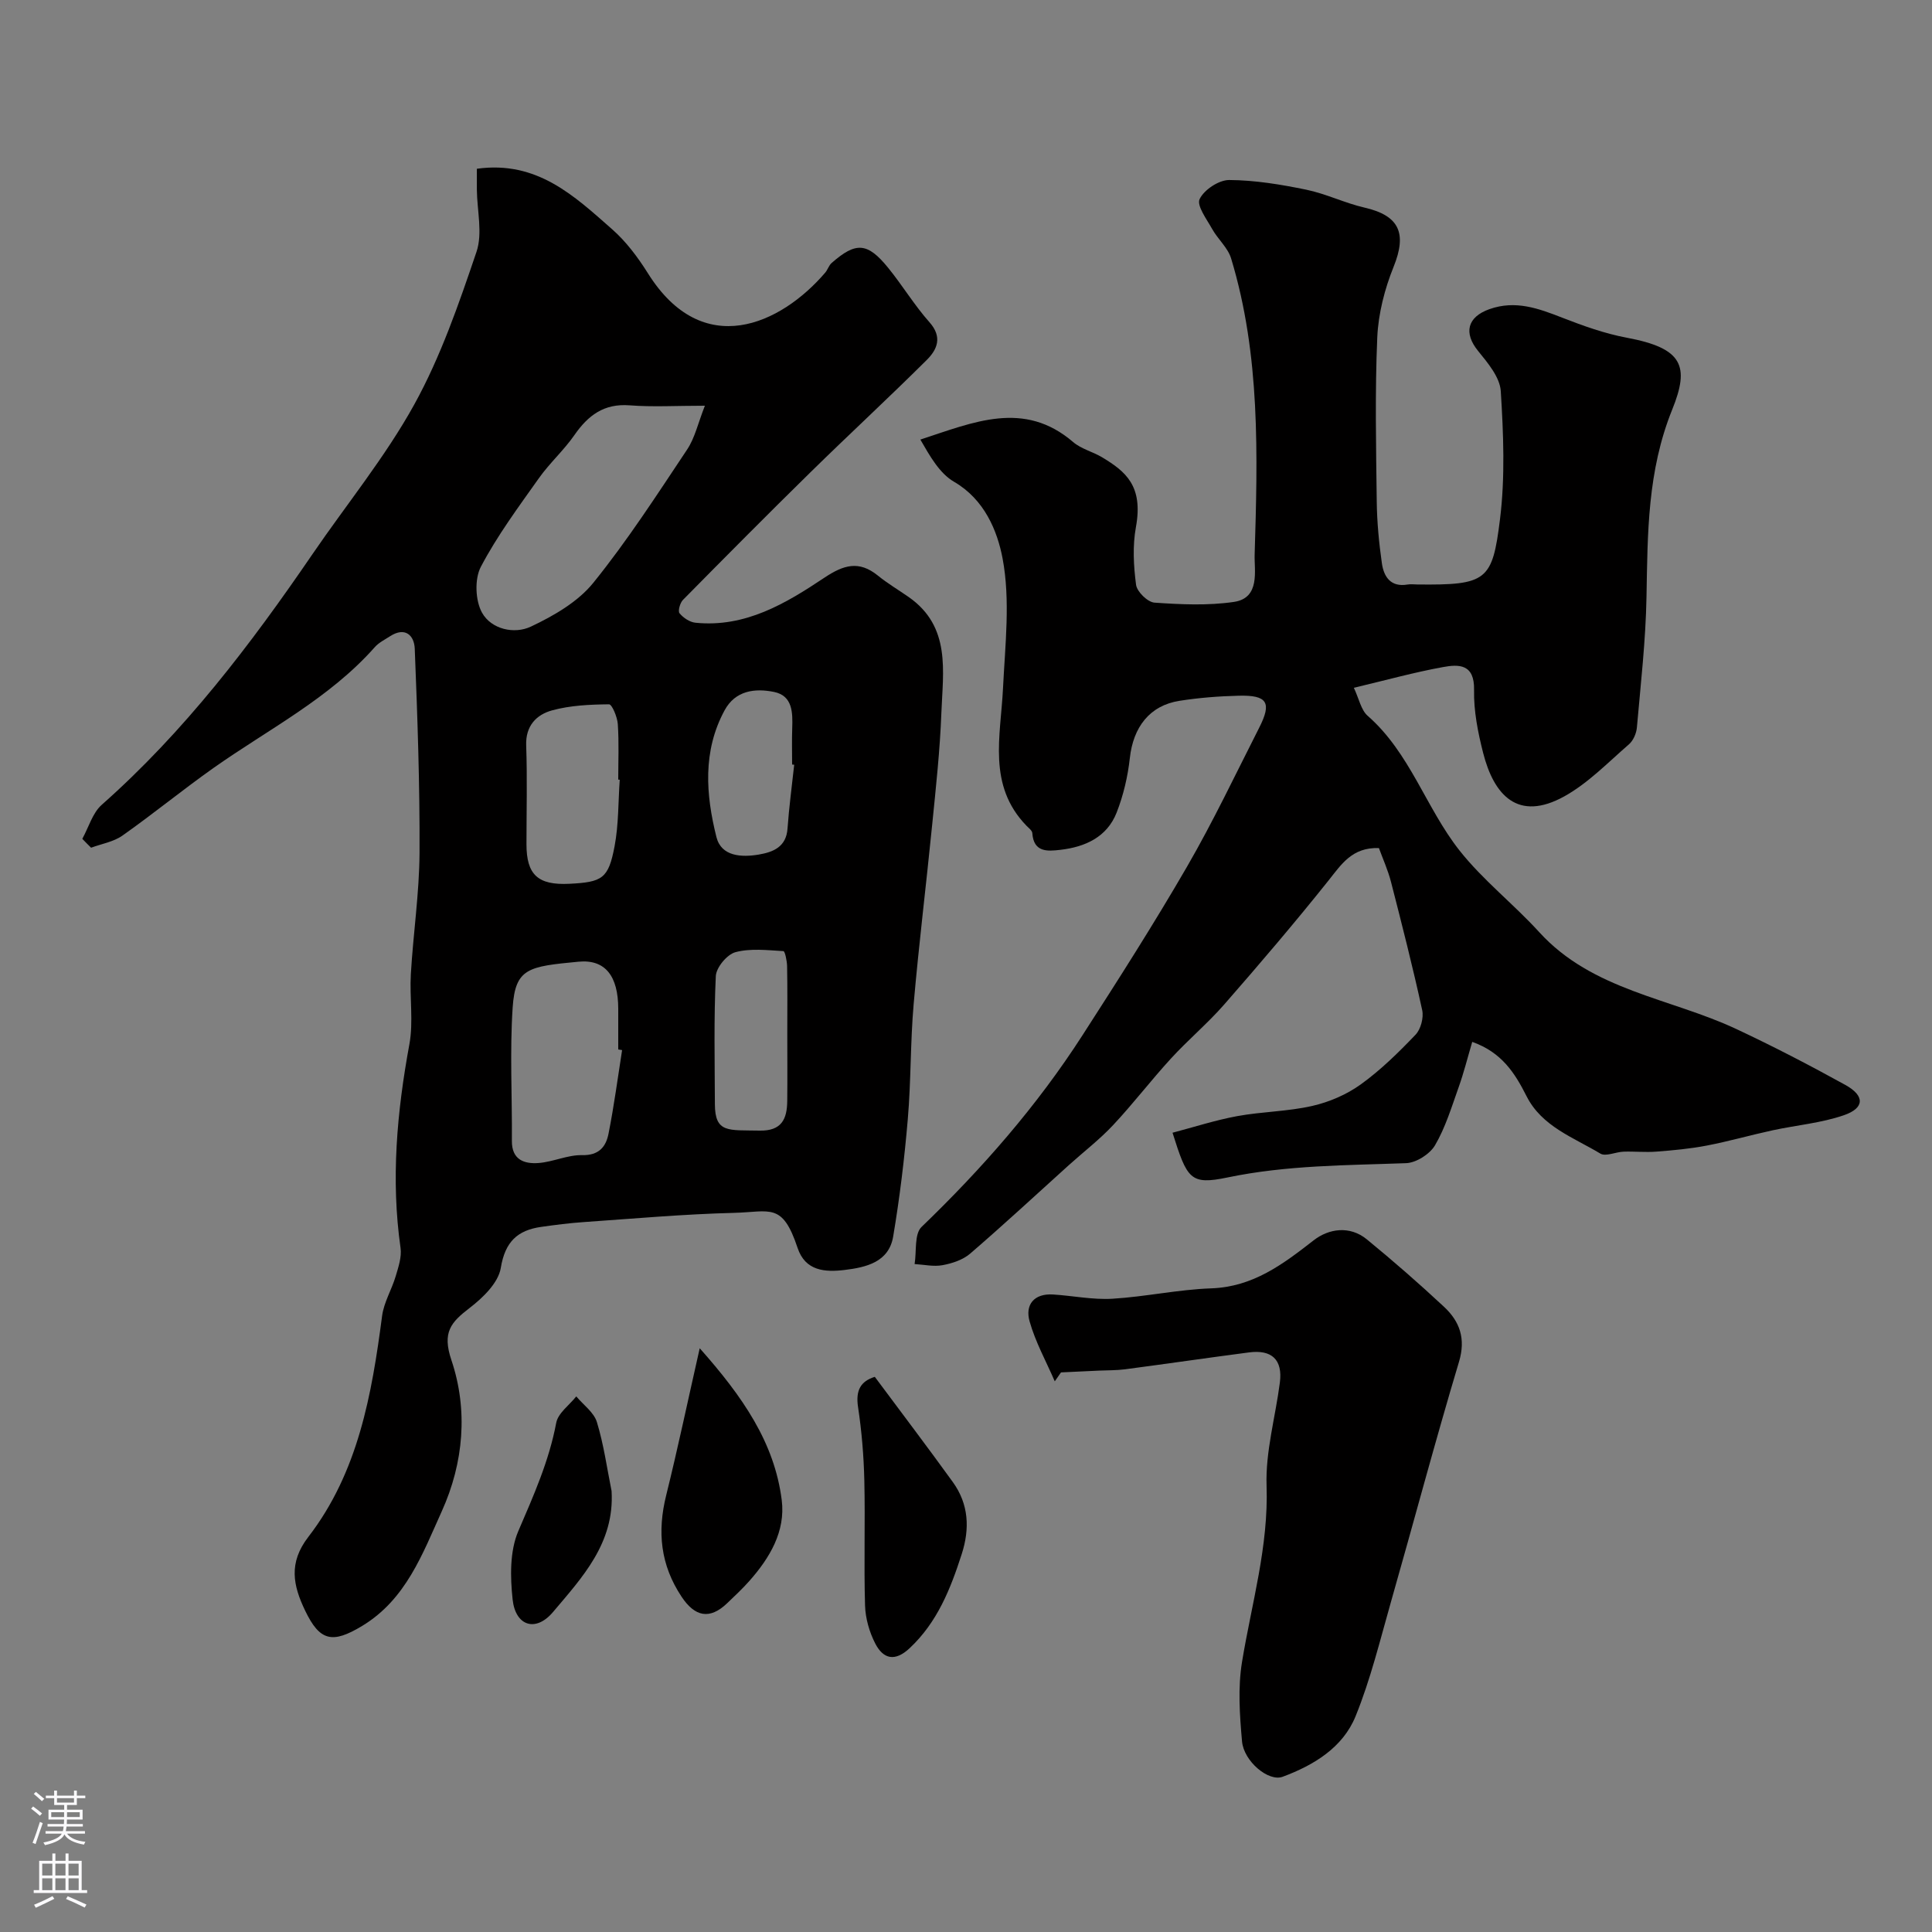 <svg enable-background="new 0 0 400 400" viewBox="0 0 400 400" xmlns="http://www.w3.org/2000/svg"><rect x="0" y="0" width="400" height="400" fill="#808080" stroke="none"/><g fill="#010000"><path d="m17.04 173.67c1.32-2.38 2.11-5.36 4.04-7.06 17.11-15.14 30.79-33.12 43.6-51.86 7.06-10.33 15.08-20.12 21.1-31.02 5.46-9.89 9.22-20.82 12.87-31.58 1.31-3.86.12-8.56.08-12.87-.01-1.62 0-3.25 0-4.34 12.48-1.74 20.2 5.66 28.01 12.53 2.9 2.55 5.34 5.82 7.41 9.12 11.34 18.09 27.48 10.61 36.7-.14.52-.61.75-1.5 1.34-2.01 5.01-4.4 7.4-4.27 11.67.98 2.99 3.67 5.45 7.78 8.58 11.3 2.74 3.08 1.59 5.66-.56 7.8-7.88 7.84-16.05 15.38-23.98 23.16-8.92 8.75-17.72 17.62-26.49 26.51-.62.62-1.09 2.33-.72 2.78.77.94 2.11 1.84 3.3 1.96 10.31 1.04 18.69-3.98 26.7-9.33 3.99-2.66 7.15-3.59 11.04-.45 2.02 1.64 4.28 2.98 6.42 4.47 8.79 6.15 7.07 15.37 6.75 24-.29 7.71-1.13 15.41-1.9 23.1-1.23 12.4-2.76 24.77-3.84 37.19-.69 7.9-.53 15.87-1.21 23.78-.69 8.14-1.67 16.27-3.03 24.33-.89 5.29-5.59 6.37-10.03 6.91-4.05.49-8.16.25-9.76-4.57-3.16-9.49-5.63-7.44-13.19-7.25-10.37.26-20.73 1.19-31.1 1.91-2.93.2-5.85.58-8.76.99-4.94.69-7.51 3.08-8.4 8.51-.5 3.07-3.7 6.17-6.45 8.28-3.9 2.99-5.71 5.04-3.77 10.8 3.47 10.3 2.55 21.24-1.98 31.26-4 8.85-7.42 18.28-16.5 23.77-6.17 3.73-8.77 3.17-11.81-3.18-2.49-5.18-3.49-9.86.66-15.24 10.33-13.39 13.15-29.49 15.28-45.77.37-2.82 2-5.45 2.82-8.23.56-1.89 1.26-3.96 1-5.83-2.02-14.19-.75-28.17 1.83-42.18.86-4.7.02-9.68.3-14.52.49-8.38 1.75-16.73 1.8-25.1.07-14.09-.43-28.19-.99-42.27-.11-2.76-1.98-4.61-5.12-2.58-1.09.7-2.33 1.32-3.16 2.26-9.41 10.63-22 16.98-33.36 24.99-6.4 4.52-12.47 9.5-18.88 14.02-1.84 1.3-4.31 1.7-6.49 2.51-.62-.6-1.22-1.22-1.82-1.84zm128.9-89.67c-6 0-10.82.29-15.59-.08-5.33-.41-8.6 2.09-11.44 6.18-2.19 3.15-5.13 5.78-7.35 8.92-4.23 5.97-8.63 11.9-12.01 18.34-1.32 2.52-1.15 7 .26 9.51 1.92 3.42 6.67 4.49 10.11 2.86 4.72-2.23 9.72-5.11 12.92-9.07 7.05-8.72 13.17-18.21 19.41-27.57 1.62-2.42 2.27-5.49 3.69-9.09zm-17.14 133.41c-.27-.04-.54-.08-.8-.13 0-2.82.01-5.65 0-8.47-.02-6.66-2.64-10.24-8.23-9.7-10.33.99-13.08 1.29-13.63 9.49-.61 9.17-.09 18.41-.16 27.62-.03 3.9 2.55 4.79 5.52 4.57 3.03-.23 6.03-1.7 9.01-1.63 3.51.08 4.95-1.75 5.48-4.45 1.14-5.72 1.9-11.53 2.81-17.3zm-.49-55.98c-.1-.01-.21-.01-.31-.02 0-3.83.17-7.67-.09-11.49-.1-1.47-1.2-4.11-1.82-4.1-3.95.04-8.03.22-11.81 1.26-3.19.88-5.48 3.17-5.34 7.23.24 6.82.06 13.66.06 20.48 0 6.32 2.37 8.51 8.87 8.19 6.85-.34 8.1-1.07 9.37-7.76.85-4.49.75-9.18 1.07-13.79zm34.69 52.57c0-4.65.05-9.31-.04-13.96-.02-1.09-.44-3.1-.76-3.12-3.32-.19-6.82-.62-9.94.22-1.74.47-3.98 3.17-4.06 4.96-.42 8.82-.22 17.66-.19 26.5.02 6.06 2.82 5.34 9.24 5.48 4.58.1 5.7-2.39 5.74-6.12.05-4.65.01-9.31.01-13.96zm1.43-55.67c-.14-.01-.29-.03-.43-.04 0-2.5-.07-4.99.02-7.49.11-3.24.11-6.75-3.76-7.54-3.93-.8-8.01-.33-10.25 3.82-4.57 8.45-3.88 17.44-1.68 26.23 1.01 4.02 5.19 4.22 8.76 3.62 2.96-.51 5.7-1.55 5.96-5.41.31-4.41.91-8.79 1.38-13.19z"/><path d="m280.3 142.4c1.08 2.29 1.49 4.6 2.86 5.8 8.79 7.69 12.06 19.08 19.02 27.89 4.85 6.14 11.2 11.08 16.5 16.9 11.02 12.1 27.09 13.63 40.81 20.06 7.66 3.59 15.18 7.49 22.58 11.58 4.05 2.24 3.99 4.78-.3 6.26-4.71 1.63-9.82 2.06-14.73 3.12-4.58.99-9.09 2.29-13.68 3.17-3.42.66-6.93.98-10.41 1.25-2.26.18-4.55-.07-6.82.01-1.63.06-3.68 1.06-4.79.4-5.55-3.34-12.11-5.6-15.28-11.88-2.42-4.79-5.13-9.08-11.25-11.25-.98 3.32-1.75 6.42-2.82 9.41-1.45 4.07-2.72 8.3-4.88 11.99-1.07 1.83-3.89 3.63-5.99 3.71-12.37.46-24.68.4-36.97 2.96-7.74 1.61-8.36.33-11.39-9.26 4.48-1.18 8.89-2.61 13.4-3.44 5.13-.94 10.45-.95 15.53-2.11 3.51-.8 7.1-2.34 10.02-4.44 4.13-2.97 7.83-6.61 11.36-10.3 1.09-1.14 1.72-3.53 1.38-5.09-1.94-8.9-4.19-17.73-6.46-26.56-.64-2.47-1.71-4.82-2.5-7-5.57-.18-7.76 3.37-10.46 6.75-6.97 8.73-14.23 17.24-21.58 25.65-3.44 3.93-7.49 7.32-11.02 11.18-4.11 4.48-7.81 9.34-11.97 13.78-2.81 3-6.11 5.53-9.17 8.29-6.79 6.13-13.5 12.35-20.43 18.32-1.5 1.29-3.71 2.02-5.71 2.39-1.85.35-3.85-.12-5.79-.23.43-2.61-.09-6.22 1.44-7.69 12.53-12.06 23.9-25.05 33.31-39.67 7.42-11.52 14.8-23.08 21.66-34.93 5.4-9.33 10.03-19.11 14.92-28.73 2.67-5.24 1.71-6.8-4.23-6.65-4.1.1-8.23.42-12.28 1.06-6.16.97-9.56 5.45-10.26 11.85-.42 3.82-1.33 7.7-2.73 11.28-1.99 5.08-6.52 7.13-11.67 7.72-2.65.31-5.52.55-5.79-3.46-.04-.54-.75-1.06-1.21-1.53-8.12-8.38-5.34-18.54-4.86-28.44.44-8.99 1.55-18.25-.09-26.92-1.08-5.68-3.74-12.2-10.04-15.85-3.01-1.75-4.99-5.29-6.98-8.74 11.03-3.6 21.44-8.23 31.63.51 1.69 1.45 4.11 2.01 6.07 3.2 4.77 2.89 8.49 5.85 6.93 14.41-.71 3.87-.49 8.02.03 11.95.19 1.43 2.4 3.59 3.81 3.69 5.47.38 11.06.64 16.45-.15 5.5-.81 4.19-6.52 4.29-9.74.62-20.6 1.22-41.3-4.87-61.37-.67-2.22-2.74-3.98-3.92-6.09-1.13-2.03-3.25-4.85-2.6-6.2.92-1.93 3.98-3.96 6.12-3.95 5.32.03 10.7.92 15.94 2 4.1.84 7.98 2.77 12.07 3.71 7.24 1.66 8.83 5.32 6.03 12.26-1.85 4.59-3.16 9.67-3.38 14.59-.49 11.31-.25 22.66-.11 33.99.05 4.27.46 8.55 1.06 12.78.4 2.8 1.81 5.02 5.32 4.42.65-.11 1.33-.02 2-.01 14.44.16 15.56-.78 17.14-13.52 1.08-8.72.71-17.69.16-26.5-.18-2.88-2.68-5.85-4.69-8.32-3.05-3.75-2.24-7.03 2.33-8.66 5.4-1.92 10.16-.16 15.1 1.77 4.34 1.69 8.8 3.29 13.35 4.14 11.6 2.17 13.05 5.85 9.41 14.86-5.16 12.77-5.09 25.61-5.33 38.76-.16 9.04-1.2 18.07-1.99 27.09-.11 1.21-.74 2.69-1.64 3.47-4.33 3.75-8.44 8.03-13.37 10.77-9.65 5.34-14.6-.27-16.82-8.98-1.08-4.24-1.97-8.7-1.88-13.04.11-5.38-3.11-5.36-6.48-4.73-5.88 1.07-11.68 2.68-18.41 4.28z"/><path d="m218.38 285.99c-1.78-4.12-4-8.12-5.21-12.4-.98-3.43.89-5.83 4.86-5.58 4.1.26 8.22 1.12 12.28.88 6.84-.41 13.62-1.91 20.46-2.15 8.67-.31 14.83-4.98 21.23-9.96 3.1-2.41 7.45-3.08 10.98-.19 5.47 4.48 10.81 9.14 15.98 13.96 3.26 3.04 4.56 6.59 3.1 11.43-4.94 16.48-9.35 33.11-14.07 49.65-2.27 7.96-4.23 16.08-7.34 23.72-2.64 6.48-8.67 10.13-15.09 12.51-2.93 1.09-8.04-3.2-8.41-7.32-.49-5.46-.88-11.11 0-16.47 1.99-12.11 5.51-23.9 5.08-36.47-.24-7.07 1.83-14.21 2.75-21.34.62-4.78-1.7-6.87-6.37-6.26-8.57 1.12-17.13 2.37-25.7 3.5-1.77.23-3.57.19-5.36.27-2.63.12-5.25.25-7.88.37-.43.63-.86 1.24-1.29 1.85z"/><path d="m144.87 279.14c8.91 10.04 15.48 19.54 16.98 31.45.81 6.45-2.48 11.97-6.72 16.75-1.43 1.61-3.01 3.09-4.57 4.58-3.63 3.48-6.69 2.81-9.43-1.31-4.4-6.6-5.08-13.49-3.2-21.04 2.41-9.72 4.47-19.54 6.94-30.43z"/><path d="m181.12 285.06c5.52 7.42 10.92 14.54 16.15 21.78 3.3 4.57 3.55 9.63 1.84 14.93-2.32 7.2-5.04 14.09-10.77 19.46-3.06 2.87-5.47 2.26-7.13-.96-1.22-2.37-2.03-5.21-2.11-7.86-.26-8.63.05-17.27-.15-25.9-.12-5.07-.54-10.17-1.3-15.19-.52-3.45.51-5.34 3.47-6.26z"/><path d="m126.62 308.7c.65 10.78-6.1 17.91-12.13 25.06-3.59 4.25-7.78 2.88-8.36-2.63-.5-4.66-.6-9.98 1.18-14.13 3.15-7.33 6.36-14.49 7.85-22.42.38-2.01 2.71-3.66 4.15-5.47 1.47 1.76 3.65 3.3 4.27 5.32 1.42 4.64 2.08 9.5 3.04 14.27z"/></g><path d="m6.44 374.46.42-.45c.65.47 1.27.95 1.85 1.44l-.45.49c-.65-.56-1.25-1.06-1.82-1.48m.93 7.33-.63-.26c.55-1.36 1.05-2.8 1.52-4.33.19.1.38.19.59.27-.46 1.29-.95 2.73-1.48 4.32m-.38-10.38.44-.42c.43.34 1.01.82 1.74 1.44l-.49.49c-.53-.51-1.09-1.01-1.69-1.51m2.5.35h1.72v-1.04h.59v1.04h3.52v-1.04h.59v1.04h1.75v.53h-1.75v1.42h-2.03v.97h3.22v2.03h-3.24c0 .35-.01.66-.03.93h3.32v.53h-3.37c-.03.27-.08.58-.15.94h3.96v.53h-3.71c.67.92 1.93 1.48 3.79 1.68-.13.24-.23.44-.29.59-2.13-.38-3.48-1.08-4.04-2.12-.43.97-1.77 1.72-4.03 2.23-.09-.19-.2-.37-.33-.55 2.1-.42 3.37-1.03 3.81-1.83h-3.36v-.53h3.58c.08-.29.13-.61.16-.94h-3.33v-.53h3.39c.02-.27.04-.58.04-.93h-3.23v-2.03h3.25v-.97h-2.07v-1.42h-1.73zm1.12 3.44v1h2.65c.01-.3.02-.44.01-.4v-.25-.35zm1.19-2h3.52v-.91h-3.52zm4.71 2h-2.63v.59c0 .15-.01.28-.01.4h2.64z" fill="#fbfafc"/><path d="m13.56 383.74h.63v1.52h2.72v6.07h1.13v.6h-11.06v-.6h1.13v-6.07h2.73v-1.52h.63v1.52h2.1v-1.52zm-2.69 8.83.38.56c-1.24.63-2.53 1.25-3.85 1.85-.1-.21-.21-.42-.34-.63 1.36-.55 2.63-1.15 3.81-1.78m-2.13-4.27h2.1v-2.45h-2.1zm0 3.04h2.1v-2.46h-2.1zm2.72-3.04h2.1v-2.45h-2.1zm0 3.04h2.1v-2.46h-2.1zm6.07 3.6c-1.41-.71-2.7-1.3-3.86-1.78l.35-.56c1.45.62 2.75 1.19 3.88 1.72zm-1.25-9.09h-2.1v2.45h2.1zm-2.09 5.49h2.1v-2.45h-2.1z" fill="#fbfafc"/></svg>
